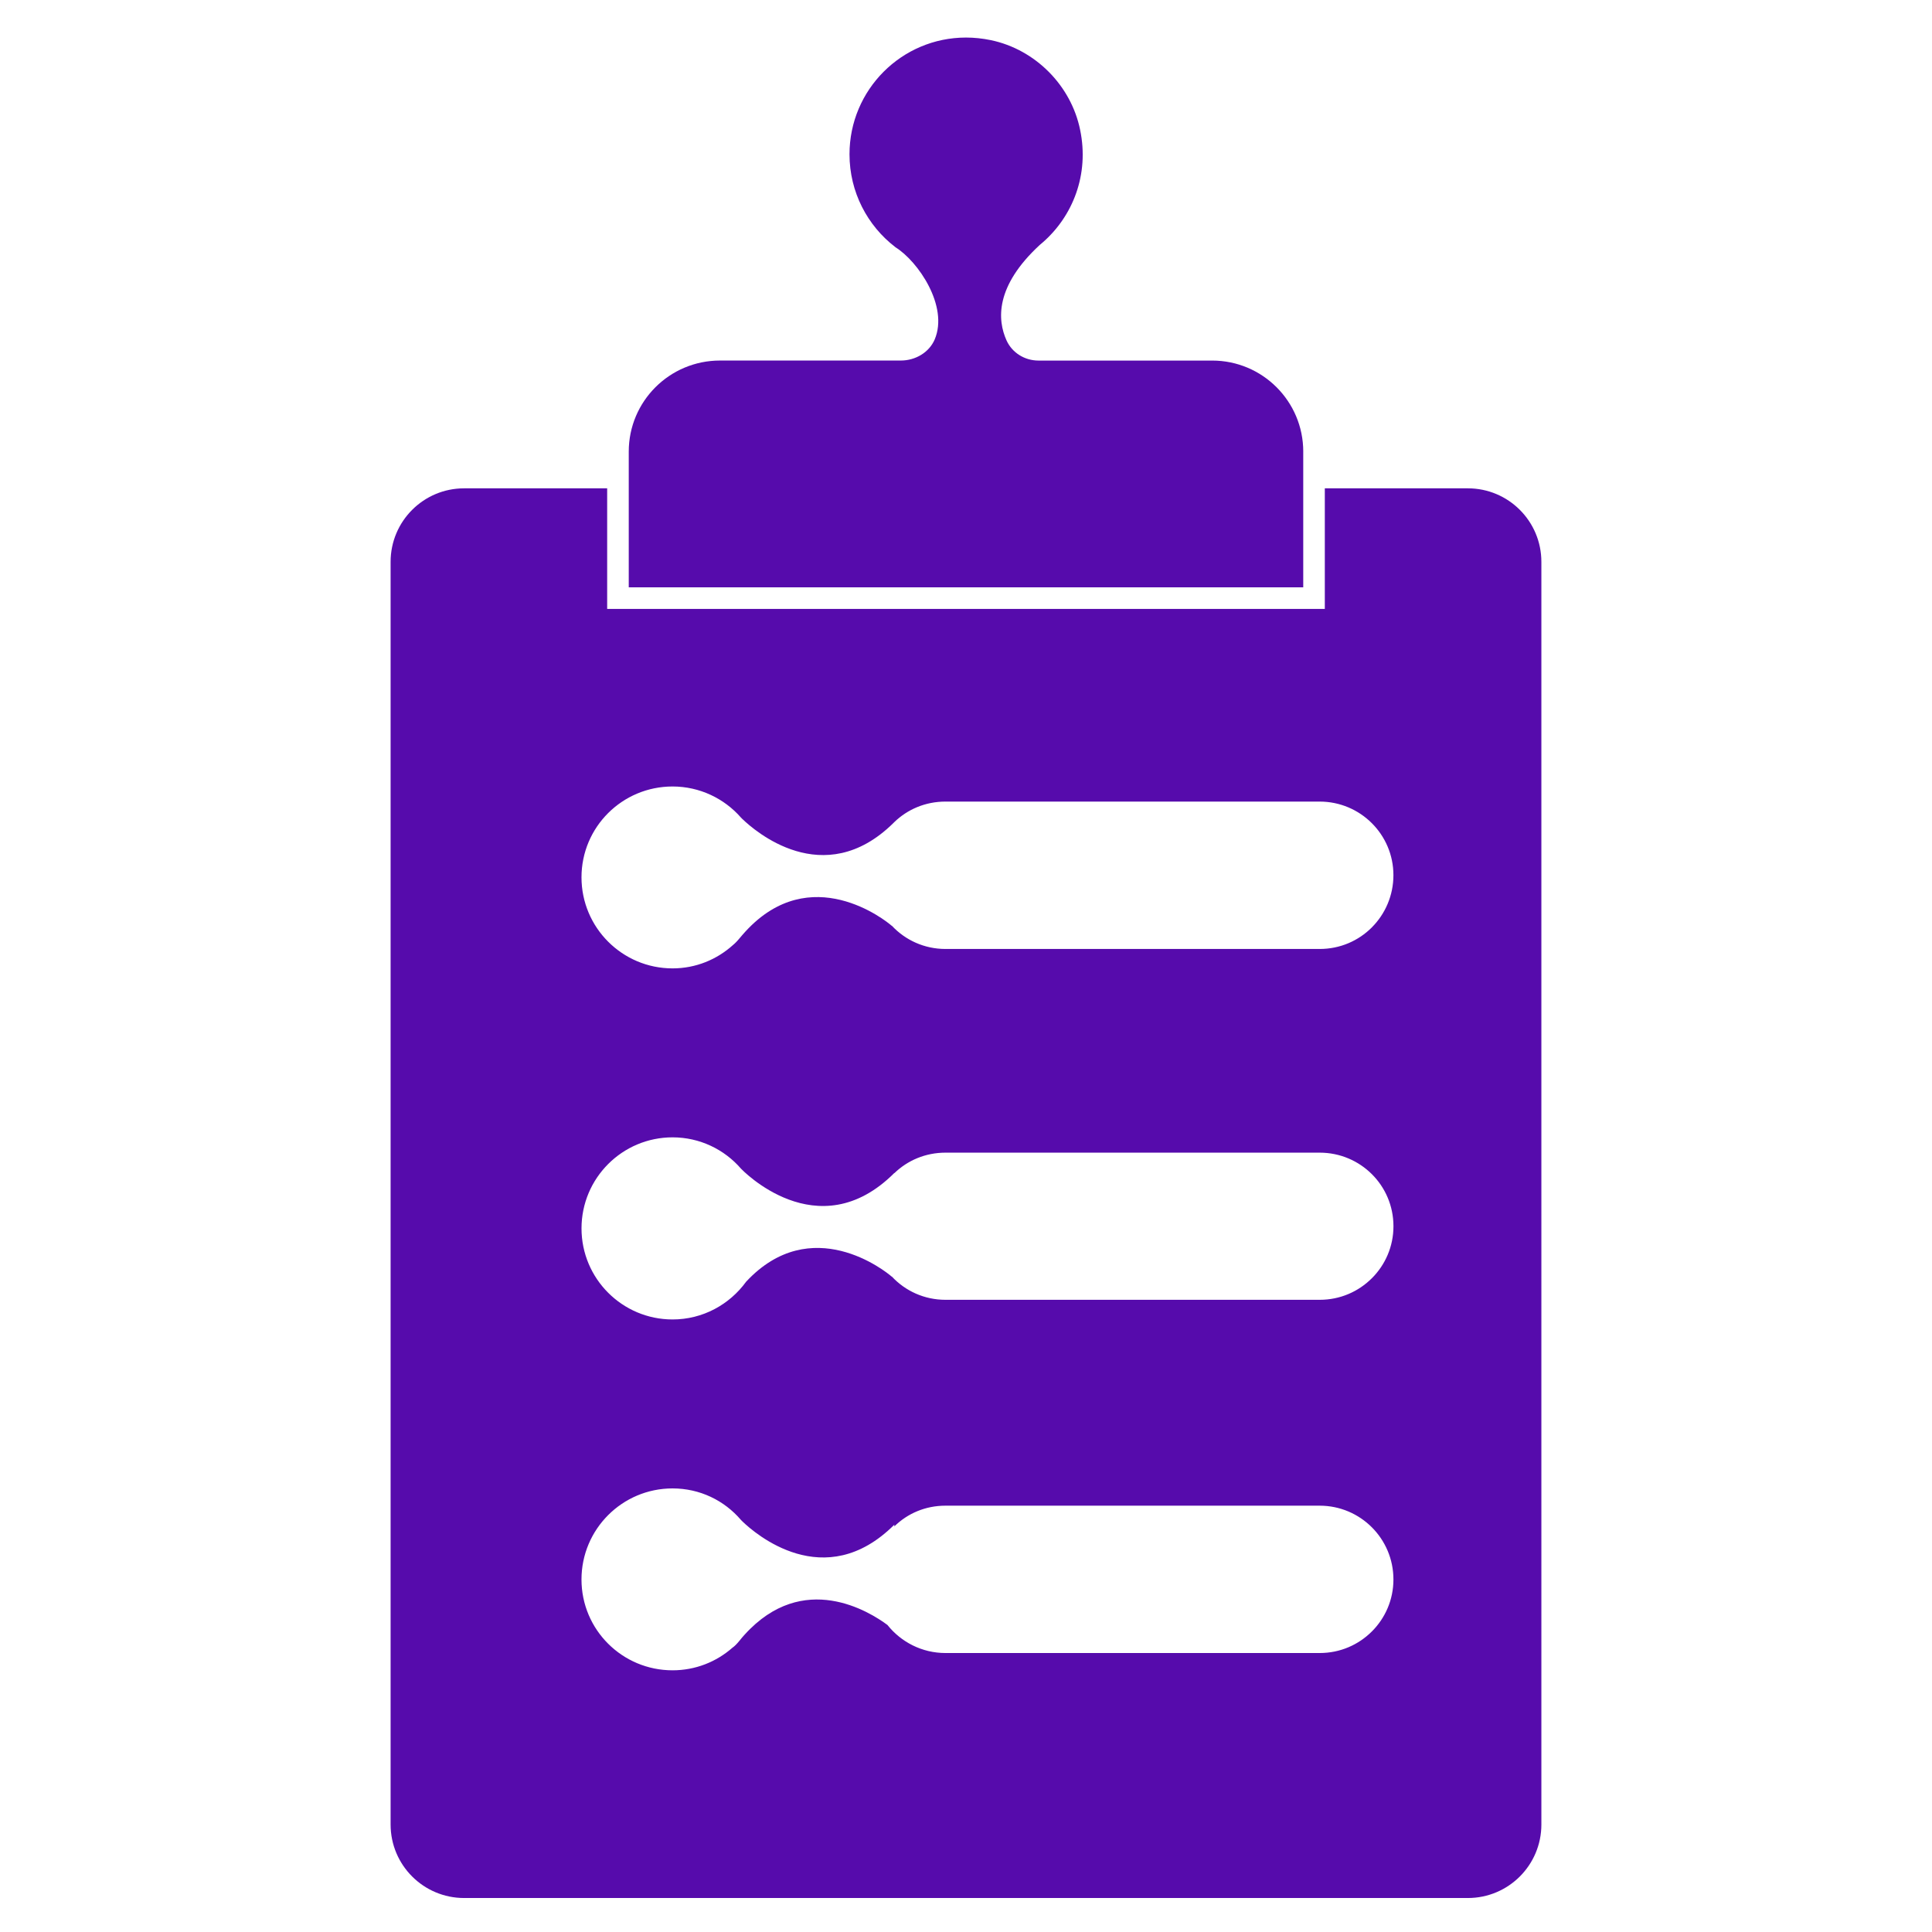<?xml version="1.0" encoding="UTF-8"?>
<svg id="Camada_1" data-name="Camada 1" xmlns="http://www.w3.org/2000/svg" viewBox="0 0 1080 1080">
  <defs>
    <style>
      .cls-1 {
        fill: none;
      }

      .cls-2 {
        fill: #560bac;
      }
    </style>
  </defs>
  <path class="cls-1" d="M737.69,644.34h-209.15c-11.22,0-21.23,4.34-28.59,11.46v-.12c-42.94,42.94-85.76-2.41-85.76-2.41-9.29-10.74-23.04-17.49-38.23-17.49-28.1,0-50.9,22.8-50.9,50.9s22.8,50.9,50.9,50.9c16.89,0,31.84-8.32,41.13-21.11,36.43-39.08,78.04-5.79,81.29-2.9.12,0,.24.12.24.12,7.48,7.96,18.09,12.91,29.91,12.91h209.15c11.46,0,21.71-4.58,29.19-12.06,7.48-7.48,12.06-17.73,12.06-29.07,0-22.8-18.45-41.13-41.25-41.13Z"/>
  <path class="cls-1" d="M737.69,448.1h-209.15c-11.22,0-21.23,4.34-28.59,11.46l-.6.6c-39.08,38.36-77.92,3.86-84.31-2.29-.48-.48-.84-.84-.84-.84-9.29-10.61-23.04-17.37-38.23-17.37-28.1,0-50.9,22.68-50.9,50.78s22.8,50.9,50.9,50.9c13.03,0,24.85-4.94,33.89-13.15.48-.36,1.09-.97,1.69-1.57.6-.6,1.21-1.33,1.93-2.17,1.09-1.33,2.17-2.53,3.26-3.74,36.43-39.68,78.4-6.15,81.66-3.25.12,0,.24.12.24.12,7.48,7.96,18.09,12.91,29.91,12.91h209.15c11.46,0,21.71-4.58,29.19-12.06,7.48-7.48,12.06-17.85,12.06-29.19,0-22.68-18.45-41.13-41.25-41.13Z"/>
  <path class="cls-2" d="M728.53,252.46c0-28.1-22.8-50.9-50.9-50.9h-97.1c-7.72,0-14.71-4.34-17.85-11.22-5.19-11.46-6.51-30.27,18.57-53.43l1.57-1.33c16.89-14.71,26.17-37.99,20.99-62.96-5.07-24.85-25.09-44.99-49.93-50.18-4.7-.96-9.29-1.45-13.87-1.45-35.94,0-65.13,29.19-65.13,65.25,0,21.11,10.01,39.92,25.57,51.86,0,0,.12,0,.12.12,12.66,7.84,29.79,32.93,21.95,51.5-3.14,7.36-10.86,11.82-18.94,11.82h-101.08c-28.22,0-51.02,22.8-51.02,50.9v75.87h377.04v-75.87Z"/>
  <path class="cls-2" d="M820.54,272.98h-79.96v67.41h-401.17v-67.41h-79.96c-22.7,0-41.1,18.4-41.1,41.1v705.82c0,22.7,18.4,41.1,41.1,41.1h561.09c22.7,0,41.1-18.4,41.1-41.1V314.08c0-22.7-18.4-41.1-41.1-41.1ZM766.88,911.99c-7.48,7.48-17.73,12.06-29.19,12.06h-209.15c-13.15,0-24.85-6.15-32.45-15.68-9.89-7.36-47.04-30.76-79.85,5.43,0,0,0,.12-.12.12-.84.96-1.81,2.05-2.65,3.14-1.57,1.93-2.9,3.26-3.98,3.98-9.05,7.96-20.75,12.67-33.53,12.67-28.1,0-50.9-22.68-50.9-50.78s22.8-50.9,50.9-50.9c15.32,0,28.95,6.76,38.23,17.61,0,0,.36.36.97.97,6.63,6.39,45.71,40.65,84.79,1.69v.96c7.36-7.24,17.37-11.58,28.59-11.58h209.15c22.8,0,41.25,18.45,41.25,41.25,0,11.34-4.58,21.59-12.06,29.07ZM766.88,714.54c-7.48,7.48-17.73,12.06-29.19,12.06h-209.15c-11.82,0-22.43-4.94-29.91-12.91,0,0-.12-.12-.24-.12-3.26-2.9-44.87-36.18-81.29,2.9-9.29,12.78-24.24,21.11-41.13,21.11-28.1,0-50.9-22.8-50.9-50.9s22.8-50.9,50.9-50.9c15.2,0,28.95,6.76,38.23,17.49,0,0,42.82,45.35,85.76,2.41v.12c7.36-7.12,17.37-11.46,28.59-11.46h209.15c22.8,0,41.25,18.33,41.25,41.13,0,11.34-4.58,21.59-12.06,29.07ZM766.88,518.42c-7.48,7.48-17.73,12.06-29.19,12.06h-209.15c-11.82,0-22.43-4.94-29.91-12.91,0,0-.12-.12-.24-.12-3.26-2.89-45.23-36.43-81.66,3.25-1.09,1.21-2.17,2.41-3.26,3.74-.72.85-1.33,1.57-1.93,2.17-.6.6-1.21,1.21-1.69,1.57-9.05,8.2-20.87,13.15-33.89,13.15-28.1,0-50.9-22.8-50.9-50.9s22.8-50.78,50.9-50.78c15.2,0,28.95,6.75,38.23,17.37,0,0,.36.36.84.84,6.39,6.15,45.23,40.65,84.31,2.29l.6-.6c7.36-7.12,17.37-11.46,28.59-11.46h209.15c22.8,0,41.25,18.45,41.25,41.13,0,11.34-4.58,21.71-12.06,29.19Z"/>
</svg>